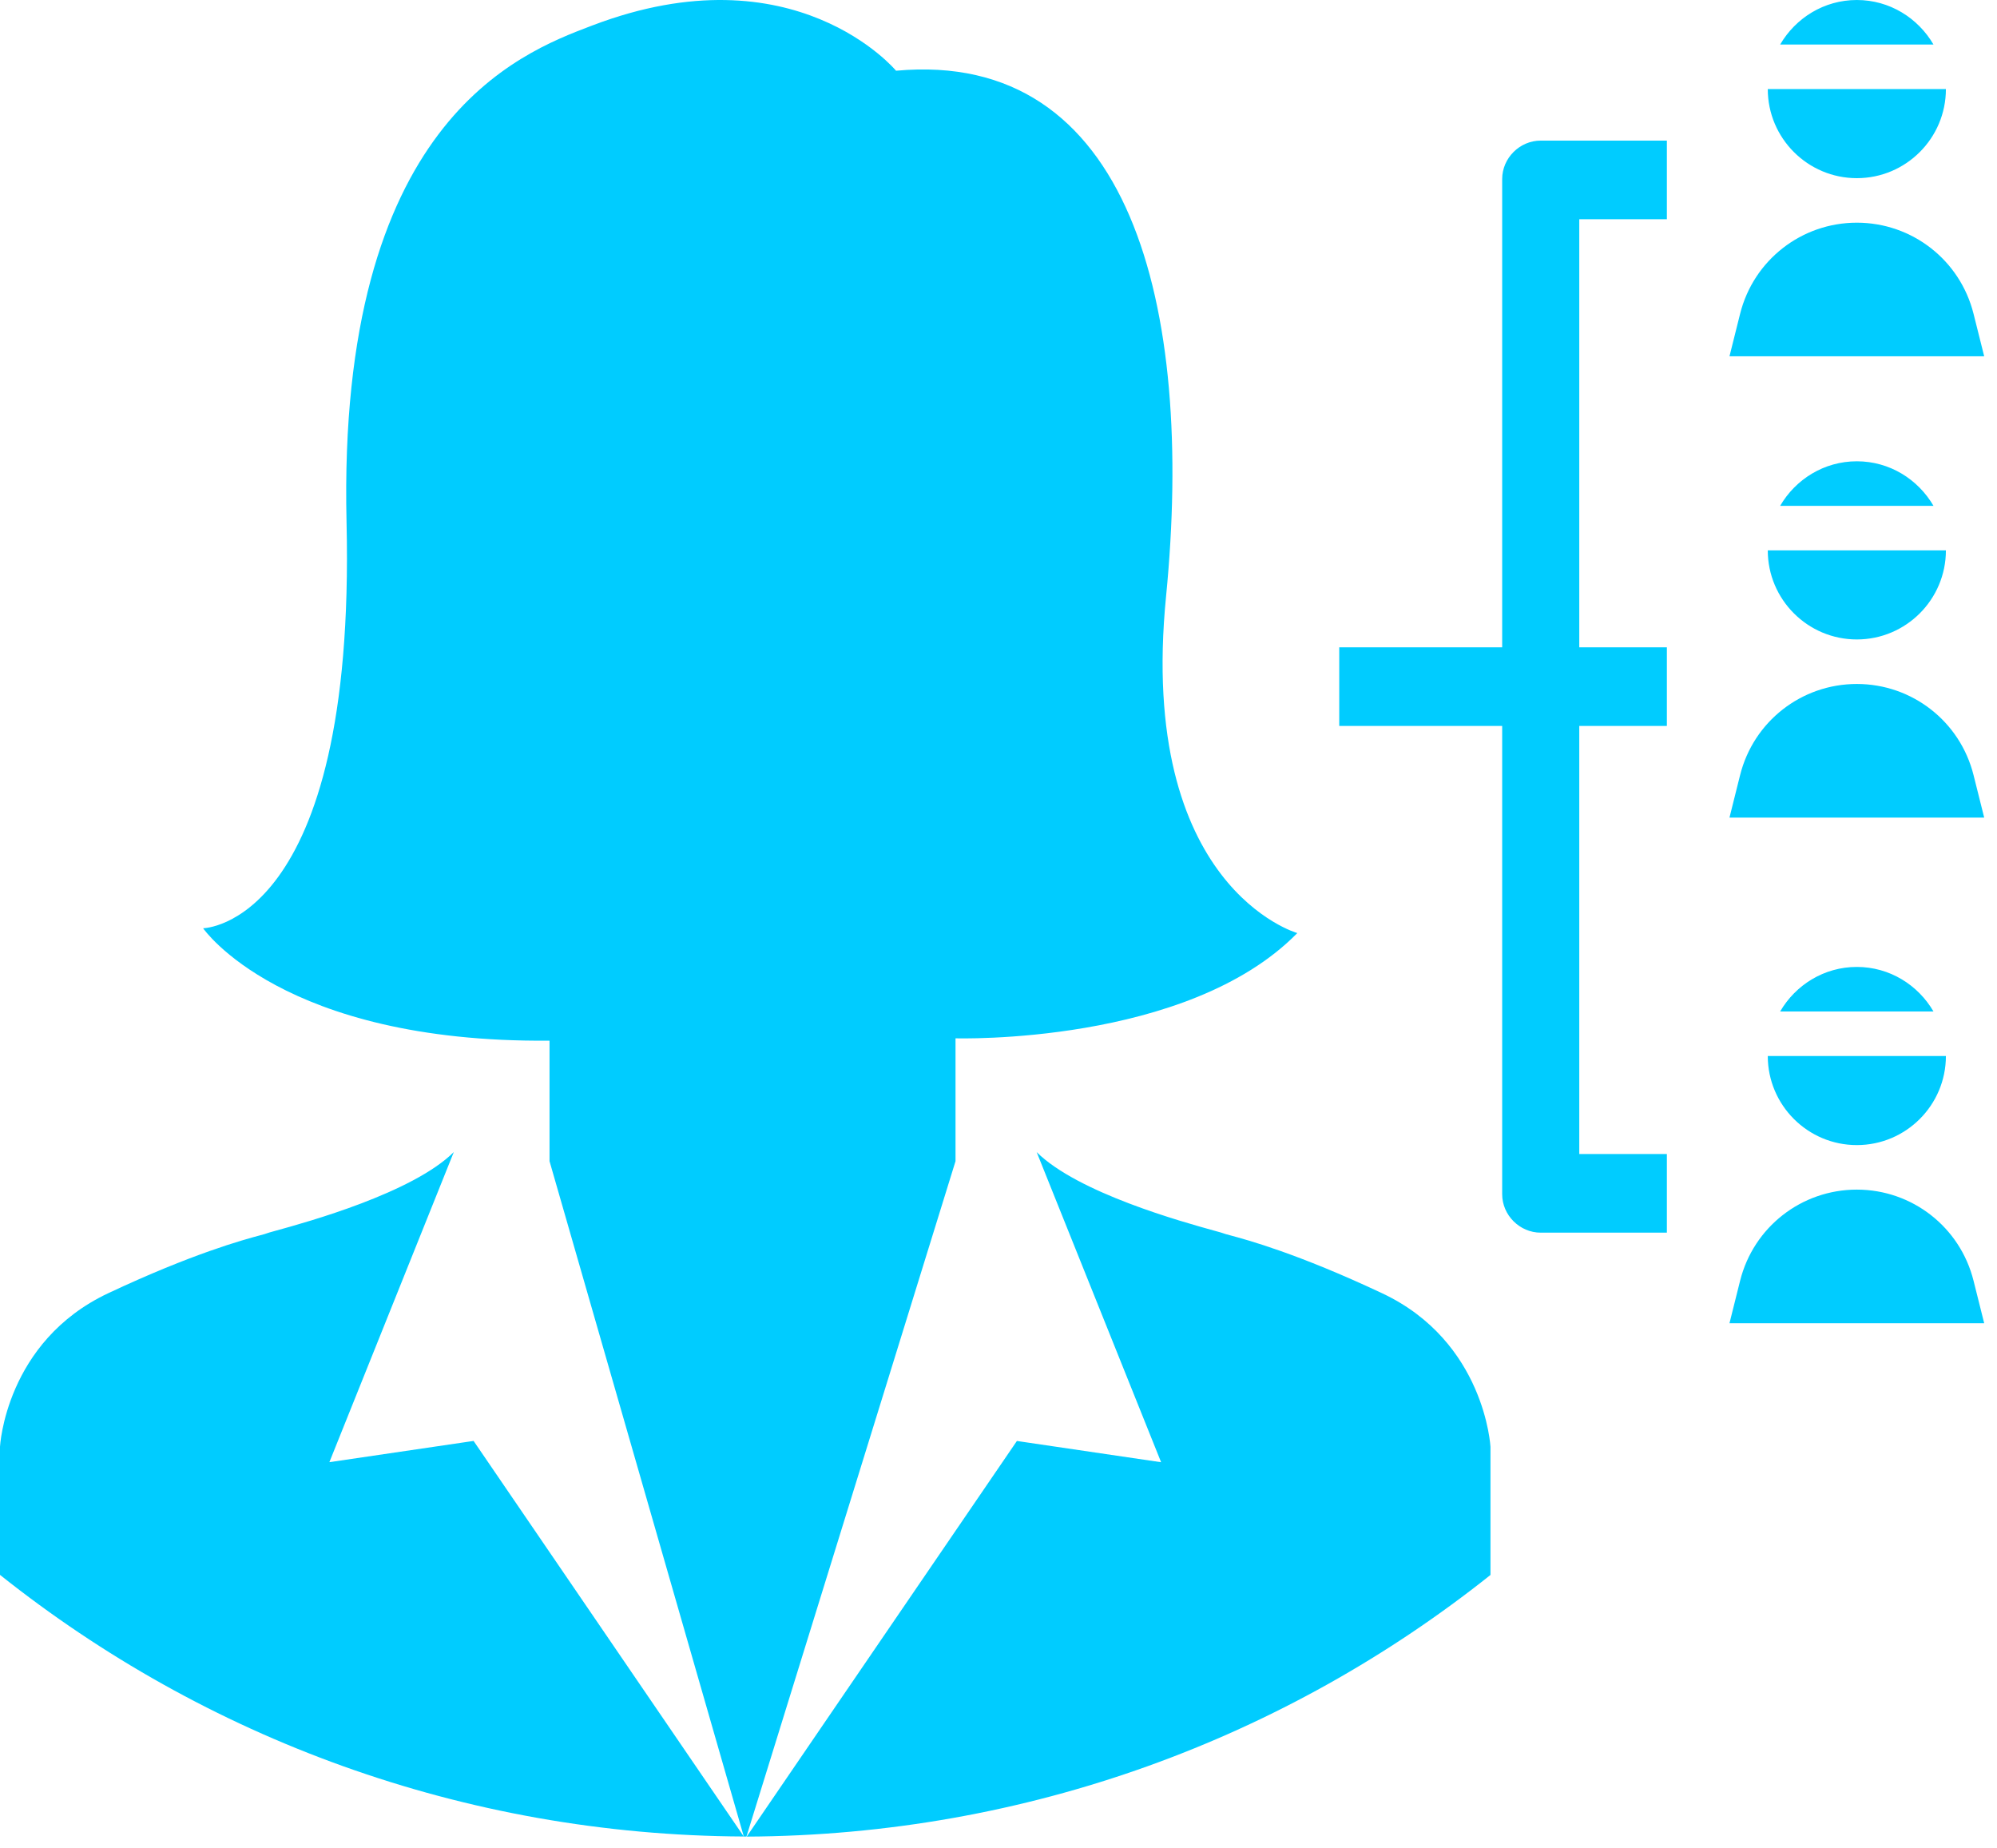 <?xml version="1.0" encoding="UTF-8"?> <svg xmlns="http://www.w3.org/2000/svg" width="107" height="99" viewBox="0 0 107 99" fill="none"> <path fill-rule="evenodd" clip-rule="evenodd" d="M95.381 2.386C96.209 0.966 97.731 0 99.49 0C101.248 0 102.77 0.966 103.597 2.386H95.381ZM34.874 91.094L25.375 77.19L17.648 78.328L24.315 61.716C22.105 63.907 16.46 65.464 14.777 65.928L14.777 65.928C14.498 66.005 14.328 66.052 14.301 66.067C14.267 66.085 14.149 66.117 13.947 66.172L13.946 66.172L13.946 66.172L13.946 66.172C13.018 66.423 10.319 67.152 5.799 69.277C0.292 71.868 0 77.499 0 77.499V84.365C10.947 93.08 24.793 98.31 39.853 98.381L39.854 98.384H39.995L51.197 62.204V55.622C51.197 55.622 63.617 56.001 69.51 49.984C69.51 49.984 60.934 47.554 62.478 31.946C64.017 16.338 60.555 2.631 48.011 3.789C48.011 3.789 42.571 -2.757 31.75 1.359L31.634 1.403C27.832 2.85 18.066 6.565 18.568 27.973C19.075 49.603 10.883 49.726 10.883 49.726C10.883 49.726 15.106 55.875 29.444 55.748V62.204L39.853 98.381L34.874 91.094ZM55.545 61.718L62.213 78.331L54.486 77.192L44.987 91.097L40.009 98.386C55.072 98.314 68.913 93.085 79.86 84.37V77.504C79.86 77.504 79.568 71.874 74.061 69.282C69.509 67.14 66.807 66.415 65.897 66.171L65.897 66.171C65.706 66.119 65.594 66.089 65.56 66.072C65.532 66.056 65.356 66.008 65.068 65.928L65.067 65.928L65.067 65.928C63.363 65.457 57.746 63.904 55.545 61.718ZM80.487 63.974C80.487 65.097 81.427 66.033 82.553 66.033H89.312V61.821H84.618V38.888H89.312V34.676H84.618V11.744H89.312V7.532H82.553C81.427 7.532 80.487 8.468 80.487 9.591V34.676H71.757V38.888H80.487V63.974ZM104.262 4.772C104.262 7.404 102.122 9.544 99.49 9.544C96.858 9.544 94.718 7.404 94.718 4.772H104.262ZM105.744 16.812C105.025 13.937 102.453 11.929 99.49 11.929C96.526 11.929 93.954 13.937 93.235 16.812L92.666 19.087H106.314L105.744 16.812ZM99.49 34.255C102.122 34.255 104.262 32.115 104.262 29.483H94.718C94.718 32.115 96.858 34.255 99.49 34.255ZM99.49 36.64C102.453 36.64 105.025 38.648 105.744 41.523L106.314 43.798H92.666L93.235 41.523C93.954 38.648 96.526 36.64 99.49 36.64ZM99.49 24.711C97.731 24.711 96.209 25.677 95.381 27.097H103.597C102.77 25.677 101.248 24.711 99.49 24.711ZM104.262 56.57C104.262 59.202 102.122 61.342 99.49 61.342C96.858 61.342 94.718 59.202 94.718 56.57H104.262ZM105.744 68.61C105.025 65.735 102.453 63.727 99.49 63.727C96.526 63.727 93.954 65.735 93.235 68.61L92.666 70.885H106.314L105.744 68.61ZM95.381 54.184C96.209 52.764 97.731 51.798 99.49 51.798C101.248 51.798 102.77 52.764 103.597 54.184H95.381Z" fill="#00CCFF"></path> </svg> 
